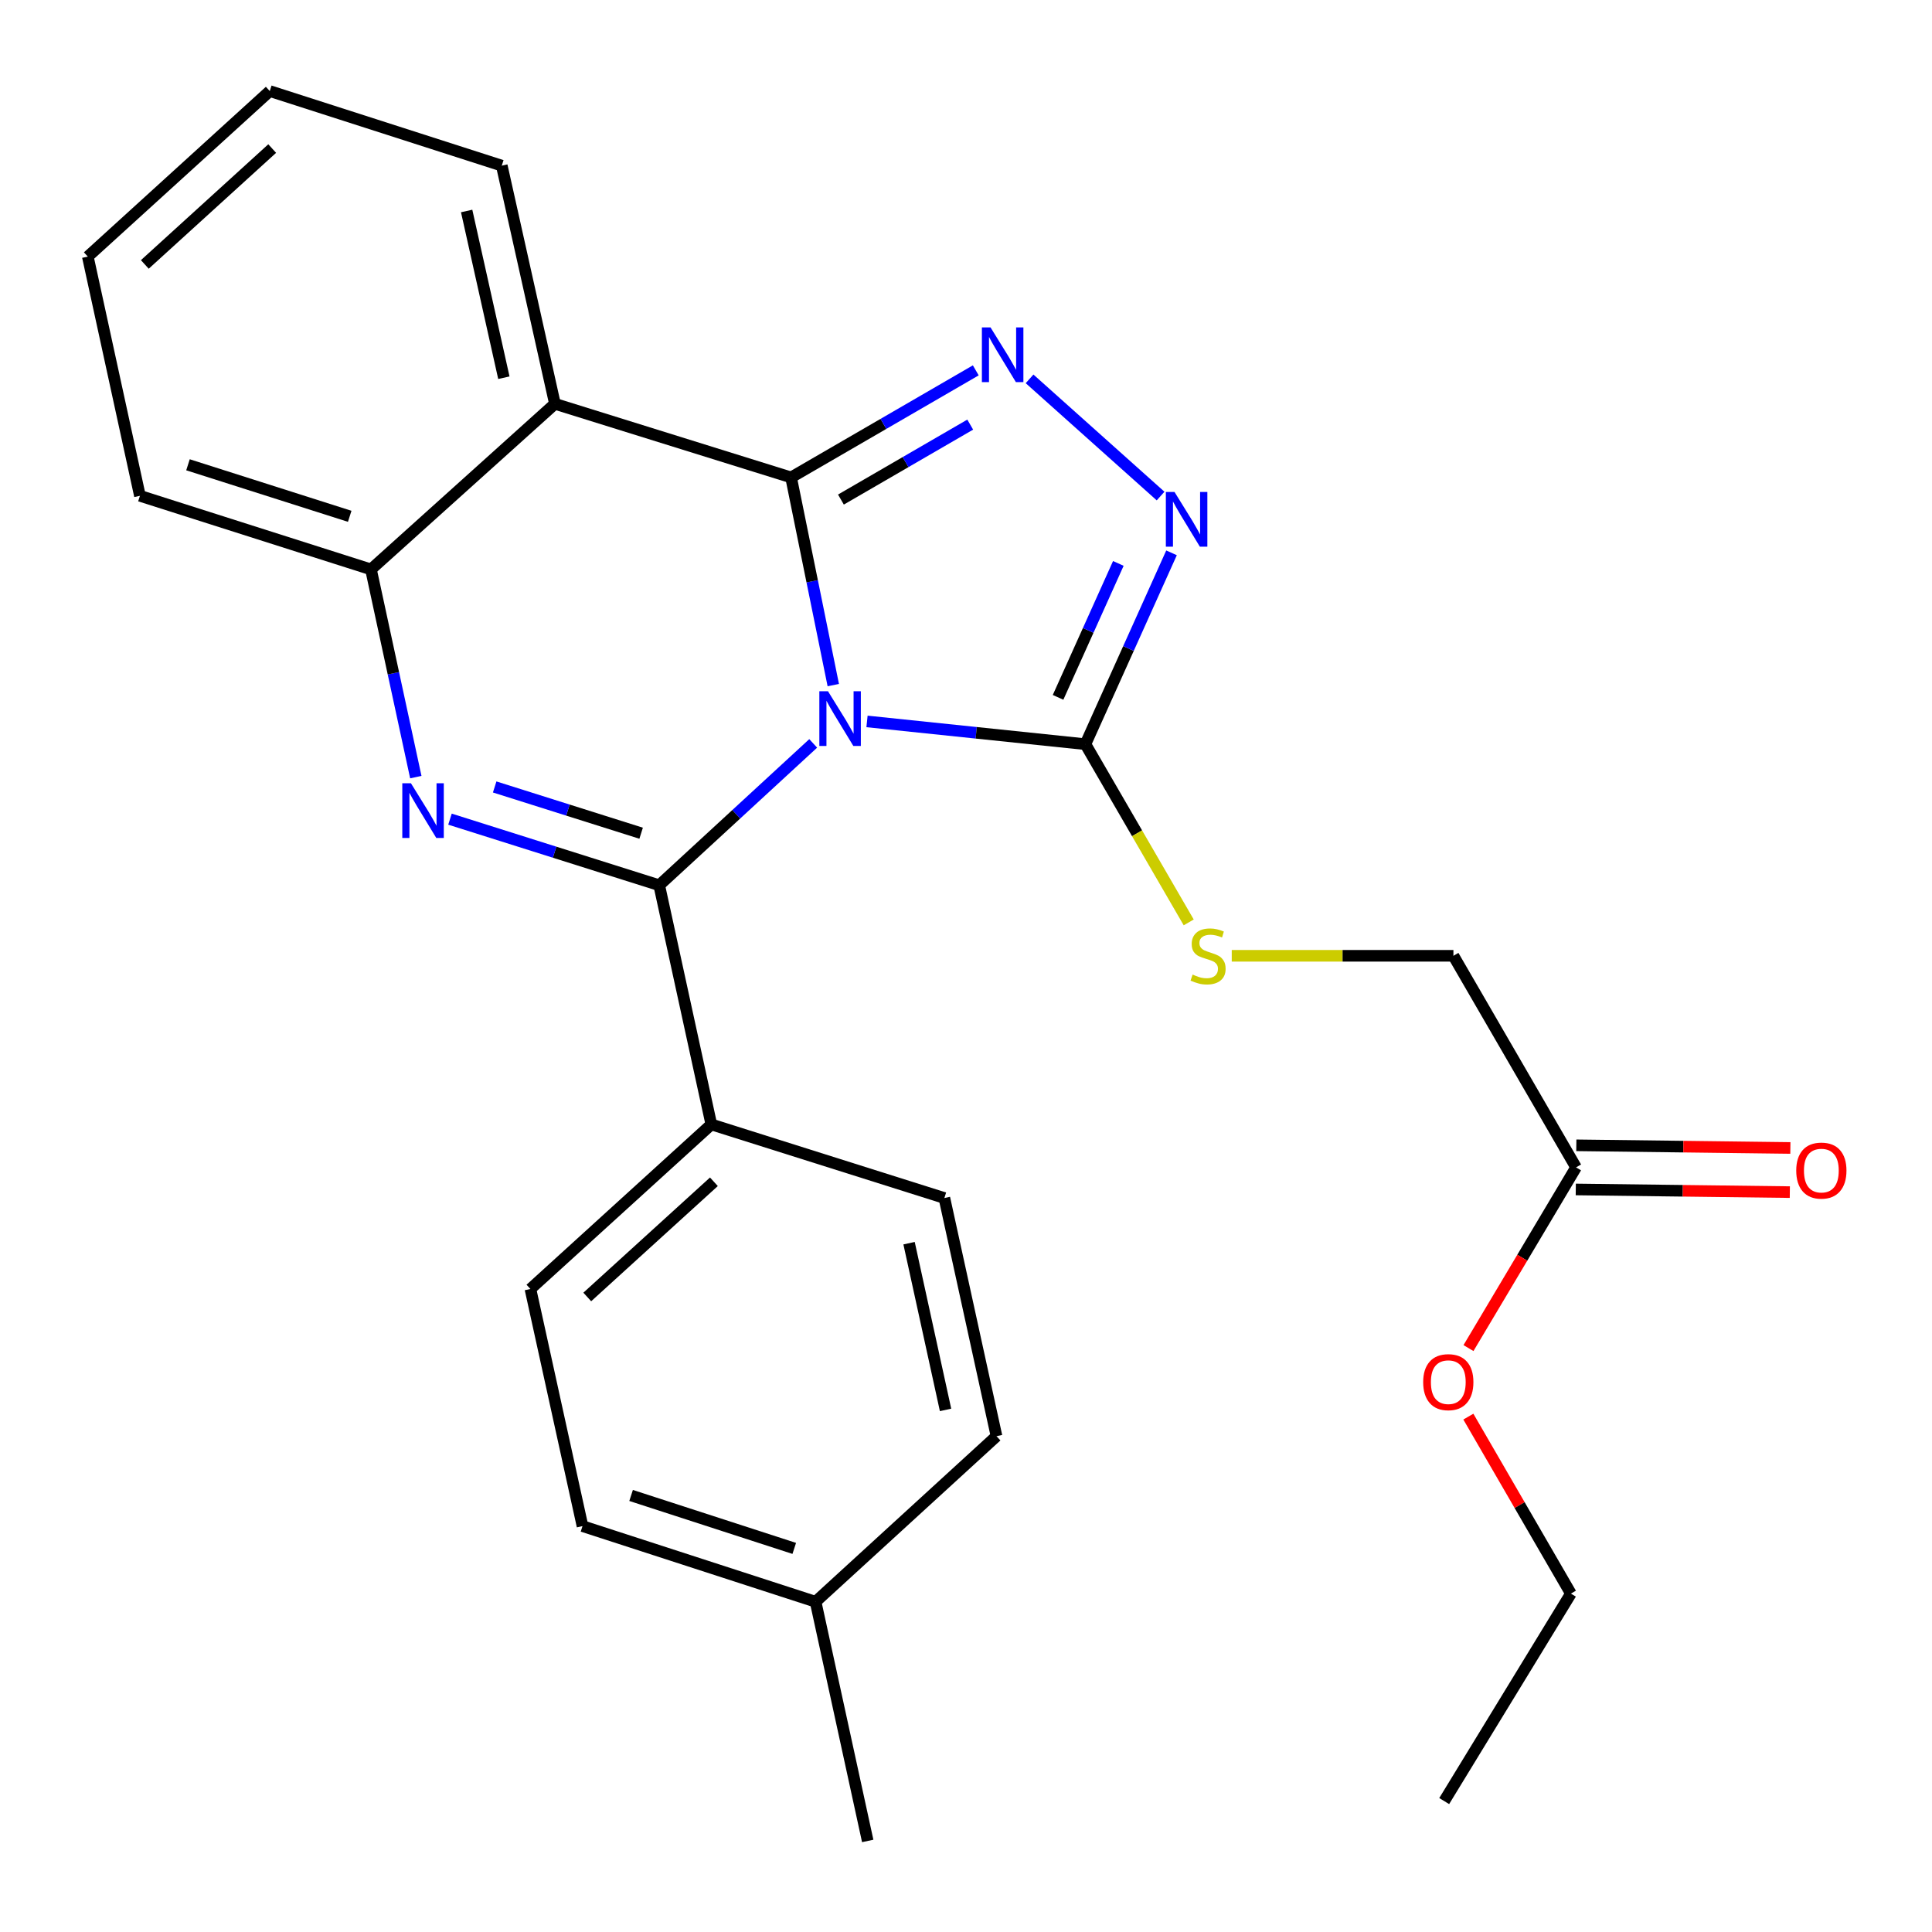 <?xml version='1.0' encoding='iso-8859-1'?>
<svg version='1.1' baseProfile='full'
              xmlns='http://www.w3.org/2000/svg'
                      xmlns:rdkit='http://www.rdkit.org/xml'
                      xmlns:xlink='http://www.w3.org/1999/xlink'
                  xml:space='preserve'
width='1000px' height='1000px' viewBox='0 0 1000 1000'>
<!-- END OF HEADER -->
<rect style='opacity:1.0;fill:#FFFFFF;stroke:none' width='1000' height='1000' x='0' y='0'> </rect>
<path class='bond-0' d='M 431.306,354.611 L 420.383,300.861' style='fill:none;fill-rule:evenodd;stroke:#0000FF;stroke-width:6px;stroke-linecap:butt;stroke-linejoin:miter;stroke-opacity:1' />
<path class='bond-0' d='M 420.383,300.861 L 409.461,247.112' style='fill:none;fill-rule:evenodd;stroke:#000000;stroke-width:6px;stroke-linecap:butt;stroke-linejoin:miter;stroke-opacity:1' />
<path class='bond-1' d='M 420.909,384.781 L 381.059,421.49' style='fill:none;fill-rule:evenodd;stroke:#0000FF;stroke-width:6px;stroke-linecap:butt;stroke-linejoin:miter;stroke-opacity:1' />
<path class='bond-1' d='M 381.059,421.49 L 341.21,458.199' style='fill:none;fill-rule:evenodd;stroke:#000000;stroke-width:6px;stroke-linecap:butt;stroke-linejoin:miter;stroke-opacity:1' />
<path class='bond-4' d='M 448.762,373.408 L 505.285,379.297' style='fill:none;fill-rule:evenodd;stroke:#0000FF;stroke-width:6px;stroke-linecap:butt;stroke-linejoin:miter;stroke-opacity:1' />
<path class='bond-4' d='M 505.285,379.297 L 561.808,385.187' style='fill:none;fill-rule:evenodd;stroke:#000000;stroke-width:6px;stroke-linecap:butt;stroke-linejoin:miter;stroke-opacity:1' />
<path class='bond-3' d='M 409.461,247.112 L 457.261,219.404' style='fill:none;fill-rule:evenodd;stroke:#000000;stroke-width:6px;stroke-linecap:butt;stroke-linejoin:miter;stroke-opacity:1' />
<path class='bond-3' d='M 457.261,219.404 L 505.062,191.696' style='fill:none;fill-rule:evenodd;stroke:#0000FF;stroke-width:6px;stroke-linecap:butt;stroke-linejoin:miter;stroke-opacity:1' />
<path class='bond-3' d='M 435.263,258.573 L 468.723,239.178' style='fill:none;fill-rule:evenodd;stroke:#000000;stroke-width:6px;stroke-linecap:butt;stroke-linejoin:miter;stroke-opacity:1' />
<path class='bond-3' d='M 468.723,239.178 L 502.184,219.782' style='fill:none;fill-rule:evenodd;stroke:#0000FF;stroke-width:6px;stroke-linecap:butt;stroke-linejoin:miter;stroke-opacity:1' />
<path class='bond-5' d='M 409.461,247.112 L 287.232,209.019' style='fill:none;fill-rule:evenodd;stroke:#000000;stroke-width:6px;stroke-linecap:butt;stroke-linejoin:miter;stroke-opacity:1' />
<path class='bond-2' d='M 341.21,458.199 L 287.062,441.095' style='fill:none;fill-rule:evenodd;stroke:#000000;stroke-width:6px;stroke-linecap:butt;stroke-linejoin:miter;stroke-opacity:1' />
<path class='bond-2' d='M 287.062,441.095 L 232.914,423.99' style='fill:none;fill-rule:evenodd;stroke:#0000FF;stroke-width:6px;stroke-linecap:butt;stroke-linejoin:miter;stroke-opacity:1' />
<path class='bond-2' d='M 331.85,431.273 L 293.947,419.3' style='fill:none;fill-rule:evenodd;stroke:#000000;stroke-width:6px;stroke-linecap:butt;stroke-linejoin:miter;stroke-opacity:1' />
<path class='bond-2' d='M 293.947,419.3 L 256.043,407.327' style='fill:none;fill-rule:evenodd;stroke:#0000FF;stroke-width:6px;stroke-linecap:butt;stroke-linejoin:miter;stroke-opacity:1' />
<path class='bond-8' d='M 341.21,458.199 L 368.18,582.002' style='fill:none;fill-rule:evenodd;stroke:#000000;stroke-width:6px;stroke-linecap:butt;stroke-linejoin:miter;stroke-opacity:1' />
<path class='bond-7' d='M 215.223,402.232 L 203.617,348.48' style='fill:none;fill-rule:evenodd;stroke:#0000FF;stroke-width:6px;stroke-linecap:butt;stroke-linejoin:miter;stroke-opacity:1' />
<path class='bond-7' d='M 203.617,348.48 L 192.012,294.728' style='fill:none;fill-rule:evenodd;stroke:#000000;stroke-width:6px;stroke-linecap:butt;stroke-linejoin:miter;stroke-opacity:1' />
<path class='bond-26' d='M 532.9,196.098 L 600.72,256.755' style='fill:none;fill-rule:evenodd;stroke:#0000FF;stroke-width:6px;stroke-linecap:butt;stroke-linejoin:miter;stroke-opacity:1' />
<path class='bond-6' d='M 561.808,385.187 L 584.093,335.669' style='fill:none;fill-rule:evenodd;stroke:#000000;stroke-width:6px;stroke-linecap:butt;stroke-linejoin:miter;stroke-opacity:1' />
<path class='bond-6' d='M 584.093,335.669 L 606.378,286.15' style='fill:none;fill-rule:evenodd;stroke:#0000FF;stroke-width:6px;stroke-linecap:butt;stroke-linejoin:miter;stroke-opacity:1' />
<path class='bond-6' d='M 547.651,360.952 L 563.251,326.289' style='fill:none;fill-rule:evenodd;stroke:#000000;stroke-width:6px;stroke-linecap:butt;stroke-linejoin:miter;stroke-opacity:1' />
<path class='bond-6' d='M 563.251,326.289 L 578.85,291.626' style='fill:none;fill-rule:evenodd;stroke:#0000FF;stroke-width:6px;stroke-linecap:butt;stroke-linejoin:miter;stroke-opacity:1' />
<path class='bond-9' d='M 561.808,385.187 L 588.543,431.31' style='fill:none;fill-rule:evenodd;stroke:#000000;stroke-width:6px;stroke-linecap:butt;stroke-linejoin:miter;stroke-opacity:1' />
<path class='bond-9' d='M 588.543,431.31 L 615.278,477.433' style='fill:none;fill-rule:evenodd;stroke:#CCCC00;stroke-width:6px;stroke-linecap:butt;stroke-linejoin:miter;stroke-opacity:1' />
<path class='bond-15' d='M 287.232,209.019 L 259.716,85.736' style='fill:none;fill-rule:evenodd;stroke:#000000;stroke-width:6px;stroke-linecap:butt;stroke-linejoin:miter;stroke-opacity:1' />
<path class='bond-15' d='M 260.798,195.505 L 241.537,109.207' style='fill:none;fill-rule:evenodd;stroke:#000000;stroke-width:6px;stroke-linecap:butt;stroke-linejoin:miter;stroke-opacity:1' />
<path class='bond-27' d='M 287.232,209.019 L 192.012,294.728' style='fill:none;fill-rule:evenodd;stroke:#000000;stroke-width:6px;stroke-linecap:butt;stroke-linejoin:miter;stroke-opacity:1' />
<path class='bond-20' d='M 192.012,294.728 L 72.425,256.635' style='fill:none;fill-rule:evenodd;stroke:#000000;stroke-width:6px;stroke-linecap:butt;stroke-linejoin:miter;stroke-opacity:1' />
<path class='bond-20' d='M 181.011,267.237 L 97.3,240.571' style='fill:none;fill-rule:evenodd;stroke:#000000;stroke-width:6px;stroke-linecap:butt;stroke-linejoin:miter;stroke-opacity:1' />
<path class='bond-12' d='M 368.18,582.002 L 274.547,667.178' style='fill:none;fill-rule:evenodd;stroke:#000000;stroke-width:6px;stroke-linecap:butt;stroke-linejoin:miter;stroke-opacity:1' />
<path class='bond-12' d='M 369.515,611.686 L 303.972,671.309' style='fill:none;fill-rule:evenodd;stroke:#000000;stroke-width:6px;stroke-linecap:butt;stroke-linejoin:miter;stroke-opacity:1' />
<path class='bond-13' d='M 368.18,582.002 L 488.809,620.095' style='fill:none;fill-rule:evenodd;stroke:#000000;stroke-width:6px;stroke-linecap:butt;stroke-linejoin:miter;stroke-opacity:1' />
<path class='bond-14' d='M 637.552,494.718 L 694.919,494.718' style='fill:none;fill-rule:evenodd;stroke:#CCCC00;stroke-width:6px;stroke-linecap:butt;stroke-linejoin:miter;stroke-opacity:1' />
<path class='bond-14' d='M 694.919,494.718 L 752.287,494.718' style='fill:none;fill-rule:evenodd;stroke:#000000;stroke-width:6px;stroke-linecap:butt;stroke-linejoin:miter;stroke-opacity:1' />
<path class='bond-10' d='M 815.763,604.236 L 752.287,494.718' style='fill:none;fill-rule:evenodd;stroke:#000000;stroke-width:6px;stroke-linecap:butt;stroke-linejoin:miter;stroke-opacity:1' />
<path class='bond-11' d='M 815.621,615.663 L 871.017,616.35' style='fill:none;fill-rule:evenodd;stroke:#000000;stroke-width:6px;stroke-linecap:butt;stroke-linejoin:miter;stroke-opacity:1' />
<path class='bond-11' d='M 871.017,616.35 L 926.412,617.037' style='fill:none;fill-rule:evenodd;stroke:#FF0000;stroke-width:6px;stroke-linecap:butt;stroke-linejoin:miter;stroke-opacity:1' />
<path class='bond-11' d='M 815.905,592.809 L 871.3,593.496' style='fill:none;fill-rule:evenodd;stroke:#000000;stroke-width:6px;stroke-linecap:butt;stroke-linejoin:miter;stroke-opacity:1' />
<path class='bond-11' d='M 871.3,593.496 L 926.695,594.183' style='fill:none;fill-rule:evenodd;stroke:#FF0000;stroke-width:6px;stroke-linecap:butt;stroke-linejoin:miter;stroke-opacity:1' />
<path class='bond-18' d='M 815.763,604.236 L 787.923,651' style='fill:none;fill-rule:evenodd;stroke:#000000;stroke-width:6px;stroke-linecap:butt;stroke-linejoin:miter;stroke-opacity:1' />
<path class='bond-18' d='M 787.923,651 L 760.083,697.764' style='fill:none;fill-rule:evenodd;stroke:#FF0000;stroke-width:6px;stroke-linecap:butt;stroke-linejoin:miter;stroke-opacity:1' />
<path class='bond-16' d='M 274.547,667.178 L 301.505,789.915' style='fill:none;fill-rule:evenodd;stroke:#000000;stroke-width:6px;stroke-linecap:butt;stroke-linejoin:miter;stroke-opacity:1' />
<path class='bond-17' d='M 488.809,620.095 L 515.792,743.365' style='fill:none;fill-rule:evenodd;stroke:#000000;stroke-width:6px;stroke-linecap:butt;stroke-linejoin:miter;stroke-opacity:1' />
<path class='bond-17' d='M 470.529,643.473 L 489.417,729.762' style='fill:none;fill-rule:evenodd;stroke:#000000;stroke-width:6px;stroke-linecap:butt;stroke-linejoin:miter;stroke-opacity:1' />
<path class='bond-23' d='M 259.716,85.736 L 139.634,47.135' style='fill:none;fill-rule:evenodd;stroke:#000000;stroke-width:6px;stroke-linecap:butt;stroke-linejoin:miter;stroke-opacity:1' />
<path class='bond-28' d='M 301.505,789.915 L 422.146,829.062' style='fill:none;fill-rule:evenodd;stroke:#000000;stroke-width:6px;stroke-linecap:butt;stroke-linejoin:miter;stroke-opacity:1' />
<path class='bond-28' d='M 326.655,774.047 L 411.104,801.45' style='fill:none;fill-rule:evenodd;stroke:#000000;stroke-width:6px;stroke-linecap:butt;stroke-linejoin:miter;stroke-opacity:1' />
<path class='bond-19' d='M 515.792,743.365 L 422.146,829.062' style='fill:none;fill-rule:evenodd;stroke:#000000;stroke-width:6px;stroke-linecap:butt;stroke-linejoin:miter;stroke-opacity:1' />
<path class='bond-21' d='M 760.019,733.24 L 786.558,779.043' style='fill:none;fill-rule:evenodd;stroke:#FF0000;stroke-width:6px;stroke-linecap:butt;stroke-linejoin:miter;stroke-opacity:1' />
<path class='bond-21' d='M 786.558,779.043 L 813.097,824.846' style='fill:none;fill-rule:evenodd;stroke:#000000;stroke-width:6px;stroke-linecap:butt;stroke-linejoin:miter;stroke-opacity:1' />
<path class='bond-22' d='M 422.146,829.062 L 449.128,952.865' style='fill:none;fill-rule:evenodd;stroke:#000000;stroke-width:6px;stroke-linecap:butt;stroke-linejoin:miter;stroke-opacity:1' />
<path class='bond-24' d='M 72.425,256.635 L 45.455,132.819' style='fill:none;fill-rule:evenodd;stroke:#000000;stroke-width:6px;stroke-linecap:butt;stroke-linejoin:miter;stroke-opacity:1' />
<path class='bond-25' d='M 813.097,824.846 L 747.513,932.231' style='fill:none;fill-rule:evenodd;stroke:#000000;stroke-width:6px;stroke-linecap:butt;stroke-linejoin:miter;stroke-opacity:1' />
<path class='bond-29' d='M 139.634,47.135 L 45.455,132.819' style='fill:none;fill-rule:evenodd;stroke:#000000;stroke-width:6px;stroke-linecap:butt;stroke-linejoin:miter;stroke-opacity:1' />
<path class='bond-29' d='M 140.888,76.894 L 74.963,136.873' style='fill:none;fill-rule:evenodd;stroke:#000000;stroke-width:6px;stroke-linecap:butt;stroke-linejoin:miter;stroke-opacity:1' />
<path  class='atom-0' d='M 428.571 357.796
L 437.851 372.796
Q 438.771 374.276, 440.251 376.956
Q 441.731 379.636, 441.811 379.796
L 441.811 357.796
L 445.571 357.796
L 445.571 386.116
L 441.691 386.116
L 431.731 369.716
Q 430.571 367.796, 429.331 365.596
Q 428.131 363.396, 427.771 362.716
L 427.771 386.116
L 424.091 386.116
L 424.091 357.796
L 428.571 357.796
' fill='#0000FF'/>
<path  class='atom-3' d='M 212.709 405.425
L 221.989 420.425
Q 222.909 421.905, 224.389 424.585
Q 225.869 427.265, 225.949 427.425
L 225.949 405.425
L 229.709 405.425
L 229.709 433.745
L 225.829 433.745
L 215.869 417.345
Q 214.709 415.425, 213.469 413.225
Q 212.269 411.025, 211.909 410.345
L 211.909 433.745
L 208.229 433.745
L 208.229 405.425
L 212.709 405.425
' fill='#0000FF'/>
<path  class='atom-4' d='M 512.706 169.476
L 521.986 184.476
Q 522.906 185.956, 524.386 188.636
Q 525.866 191.316, 525.946 191.476
L 525.946 169.476
L 529.706 169.476
L 529.706 197.796
L 525.826 197.796
L 515.866 181.396
Q 514.706 179.476, 513.466 177.276
Q 512.266 175.076, 511.906 174.396
L 511.906 197.796
L 508.226 197.796
L 508.226 169.476
L 512.706 169.476
' fill='#0000FF'/>
<path  class='atom-7' d='M 607.926 254.64
L 617.206 269.64
Q 618.126 271.12, 619.606 273.8
Q 621.086 276.48, 621.166 276.64
L 621.166 254.64
L 624.926 254.64
L 624.926 282.96
L 621.046 282.96
L 611.086 266.56
Q 609.926 264.64, 608.686 262.44
Q 607.486 260.24, 607.126 259.56
L 607.126 282.96
L 603.446 282.96
L 603.446 254.64
L 607.926 254.64
' fill='#0000FF'/>
<path  class='atom-10' d='M 617.297 504.438
Q 617.617 504.558, 618.937 505.118
Q 620.257 505.678, 621.697 506.038
Q 623.177 506.358, 624.617 506.358
Q 627.297 506.358, 628.857 505.078
Q 630.417 503.758, 630.417 501.478
Q 630.417 499.918, 629.617 498.958
Q 628.857 497.998, 627.657 497.478
Q 626.457 496.958, 624.457 496.358
Q 621.937 495.598, 620.417 494.878
Q 618.937 494.158, 617.857 492.638
Q 616.817 491.118, 616.817 488.558
Q 616.817 484.998, 619.217 482.798
Q 621.657 480.598, 626.457 480.598
Q 629.737 480.598, 633.457 482.158
L 632.537 485.238
Q 629.137 483.838, 626.577 483.838
Q 623.817 483.838, 622.297 484.998
Q 620.777 486.118, 620.817 488.078
Q 620.817 489.598, 621.577 490.518
Q 622.377 491.438, 623.497 491.958
Q 624.657 492.478, 626.577 493.078
Q 629.137 493.878, 630.657 494.678
Q 632.177 495.478, 633.257 497.118
Q 634.377 498.718, 634.377 501.478
Q 634.377 505.398, 631.737 507.518
Q 629.137 509.598, 624.777 509.598
Q 622.257 509.598, 620.337 509.038
Q 618.457 508.518, 616.217 507.598
L 617.297 504.438
' fill='#CCCC00'/>
<path  class='atom-12' d='M 929.728 605.89
Q 929.728 599.09, 933.088 595.29
Q 936.448 591.49, 942.728 591.49
Q 949.008 591.49, 952.368 595.29
Q 955.728 599.09, 955.728 605.89
Q 955.728 612.77, 952.328 616.69
Q 948.928 620.57, 942.728 620.57
Q 936.488 620.57, 933.088 616.69
Q 929.728 612.81, 929.728 605.89
M 942.728 617.37
Q 947.048 617.37, 949.368 614.49
Q 951.728 611.57, 951.728 605.89
Q 951.728 600.33, 949.368 597.53
Q 947.048 594.69, 942.728 594.69
Q 938.408 594.69, 936.048 597.49
Q 933.728 600.29, 933.728 605.89
Q 933.728 611.61, 936.048 614.49
Q 938.408 617.37, 942.728 617.37
' fill='#FF0000'/>
<path  class='atom-19' d='M 736.633 715.396
Q 736.633 708.596, 739.993 704.796
Q 743.353 700.996, 749.633 700.996
Q 755.913 700.996, 759.273 704.796
Q 762.633 708.596, 762.633 715.396
Q 762.633 722.276, 759.233 726.196
Q 755.833 730.076, 749.633 730.076
Q 743.393 730.076, 739.993 726.196
Q 736.633 722.316, 736.633 715.396
M 749.633 726.876
Q 753.953 726.876, 756.273 723.996
Q 758.633 721.076, 758.633 715.396
Q 758.633 709.836, 756.273 707.036
Q 753.953 704.196, 749.633 704.196
Q 745.313 704.196, 742.953 706.996
Q 740.633 709.796, 740.633 715.396
Q 740.633 721.116, 742.953 723.996
Q 745.313 726.876, 749.633 726.876
' fill='#FF0000'/>
</svg>
